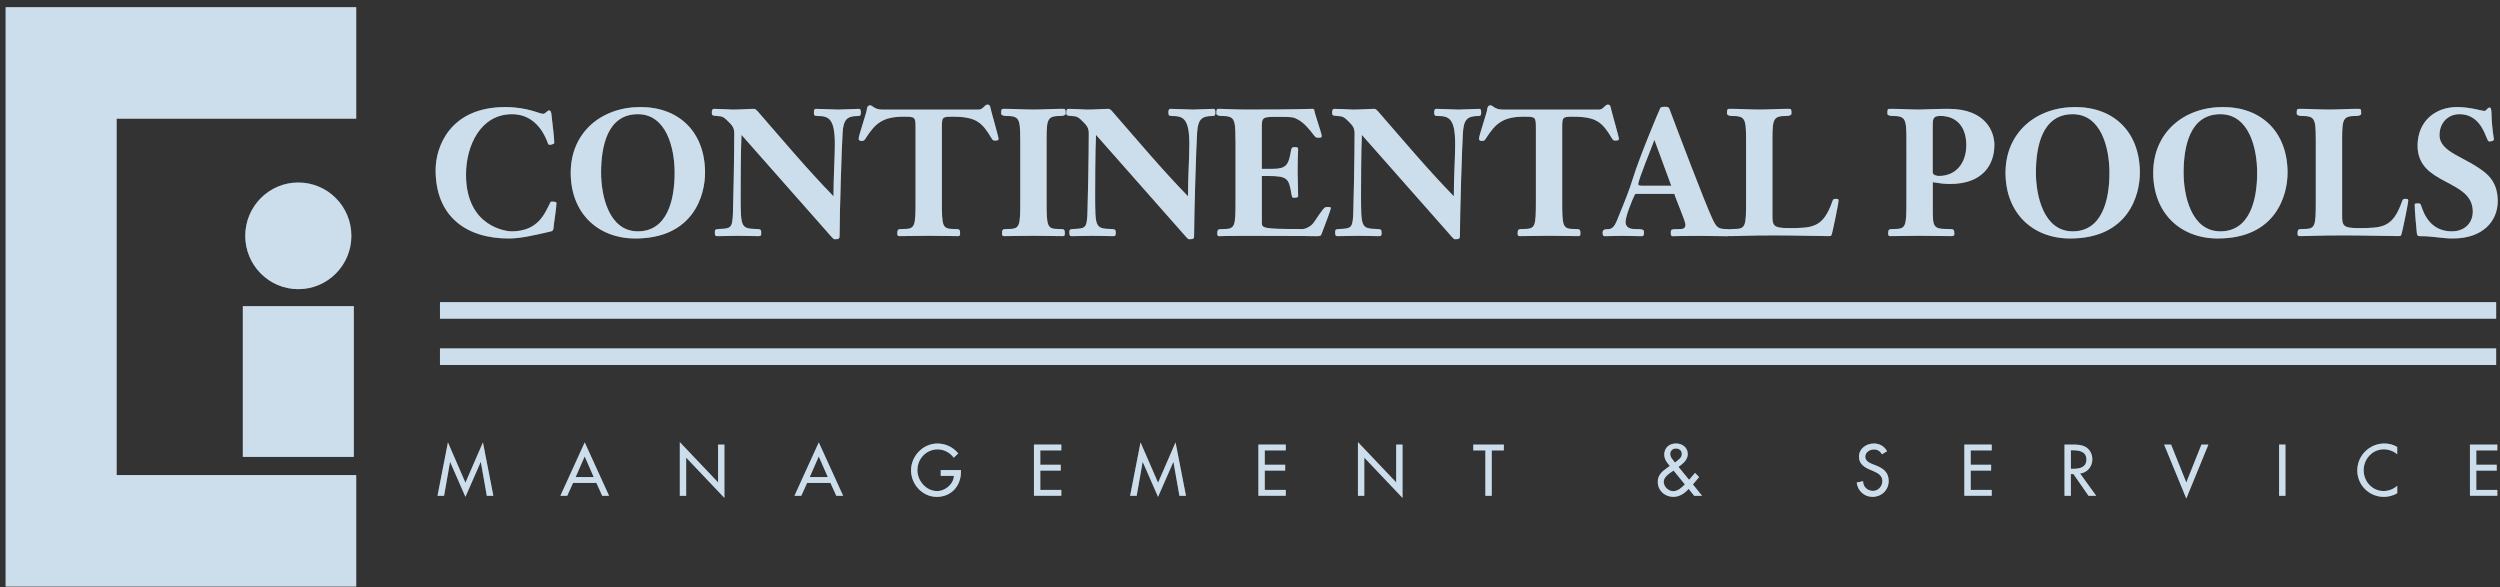 <svg fill="none" height="74" viewBox="0 0 315 74" width="315" xmlns="http://www.w3.org/2000/svg" xmlns:xlink="http://www.w3.org/1999/xlink"><rect x="0" y="0" width="315" height="74" fill="#333333" stroke="none"/><clipPath id="a"><path d="m.712.904h314v73h-314z"/></clipPath><g clip-path="url(#a)"><path d="m44.579 38.577h-13.982v18.989h13.982z" fill="#fff"/><path d="m44.579 38.577h-13.982v18.989h13.982z" fill="#5491bf" fill-opacity=".3"/><path d="m44.882 14.956v-14.052h-44.17v73h44.17v-14.049h-30.188v-44.899z" fill="#fff"/><path d="m44.882 14.956v-14.052h-44.17v73h44.17v-14.049h-30.188v-44.899z" fill="#5491bf" fill-opacity=".3"/><path d="m37.588 36.433c3.692 0 6.685-3.008 6.685-6.718 0-3.711-2.993-6.718-6.685-6.718s-6.685 3.008-6.685 6.718c0 3.71 2.993 6.718 6.685 6.718z" fill="#fff"/><path d="m37.588 36.433c3.692 0 6.685-3.008 6.685-6.718 0-3.711-2.993-6.718-6.685-6.718s-6.685 3.008-6.685 6.718c0 3.71 2.993 6.718 6.685 6.718z" fill="#5491bf" fill-opacity=".3"/><path d="m314.514 38.07h-259.077v2.083h259.077z" fill="#fff"/><path d="m314.514 38.07h-259.077v2.083h259.077z" fill="#5491bf" fill-opacity=".3"/><path d="m314.514 43.901h-259.077v2.083h259.077z" fill="#fff"/><path d="m314.514 43.901h-259.077v2.083h259.077z" fill="#5491bf" fill-opacity=".3"/><path d="m69.841 18.02c0 .112-.425.225-.533.225-.126 0-.213-.043-.256-.134-.764-2.177-2.234-3.723-4.551-3.723-3.935 0-5.784 3.948-5.784 7.606 0 6.686 5.211 7.157 5.719 7.157 3.38 0 4.191-2.242 4.869-3.567.022-.09.108-.181.191-.181.573 0 .616.069.616.225 0 .54-.317 2.423-.382 3.187-.022.246-.169.315-.382.359-2.022.471-3.744.876-5.254.876-5.254 0-9.207-2.691-9.207-8.616 0-2.916 1.787-7.942 8.782-7.942 2.786 0 4.317.851 4.742.851.339 0 .551-.427.746-.427.213 0 .299.134.339.652.126 1.235.339 2.713.339 3.455z" fill="#fff"/><path d="m69.841 18.02c0 .112-.425.225-.533.225-.126 0-.213-.043-.256-.134-.764-2.177-2.234-3.723-4.551-3.723-3.935 0-5.784 3.948-5.784 7.606 0 6.686 5.211 7.157 5.719 7.157 3.38 0 4.191-2.242 4.869-3.567.022-.09.108-.181.191-.181.573 0 .616.069.616.225 0 .54-.317 2.423-.382 3.187-.022.246-.169.315-.382.359-2.022.471-3.744.876-5.254.876-5.254 0-9.207-2.691-9.207-8.616 0-2.916 1.787-7.942 8.782-7.942 2.786 0 4.317.851 4.742.851.339 0 .551-.427.746-.427.213 0 .299.134.339.652.126 1.235.339 2.713.339 3.455z" fill="#5491bf" fill-opacity=".3"/><path d="m88.836 21.769c0 2.85-1.488 8.279-8.782 8.279-4.742 0-8.144-3.209-8.144-8.279 0-5.07 3.849-8.279 8.782-8.279 4.933 0 8.144 3.209 8.144 8.279zm-13.099 0c0 2.803.937 7.381 4.634 7.381 3.697 0 4.634-3.926 4.634-7.381 0-3.097-1.02-7.381-4.634-7.381-3.849 0-4.634 4.06-4.634 7.381z" fill="#fff"/><path d="m88.836 21.769c0 2.85-1.488 8.279-8.782 8.279-4.742 0-8.144-3.209-8.144-8.279 0-5.07 3.849-8.279 8.782-8.279 4.933 0 8.144 3.209 8.144 8.279zm-13.099 0c0 2.803.937 7.381 4.634 7.381 3.697 0 4.634-3.926 4.634-7.381 0-3.097-1.02-7.381-4.634-7.381-3.849 0-4.634 4.06-4.634 7.381z" fill="#5491bf" fill-opacity=".3"/><path d="m93.43 16.992c-.108 1.883-.108 6.976-.108 7.493 0 4.216 0 4.306 2.061 4.375.469.022.533.069.533.514 0 .29-.043.38-.339.38-.851 0-1.723-.043-2.573-.043-.851 0-1.744.043-2.616.043-.317 0-.317-.181-.317-.449 0-.337.022-.427.512-.449 1.488-.069 1.679-.09 1.766-1.883.043-.898.169-7.381.169-10.094 0-.493-.043-.829-.512-1.322-.829-.876-.977-.898-1.636-.942-.659-.043-.681-.091-.681-.449 0-.225.043-.449.299-.449.512 0 1.87.069 2.274.09.573.022 2.061-.09 2.742-.09.191 0 .339.181.469.315 3.146 3.611 6.23 7.291 9.549 10.702 0-2.488.17-4.846.17-6.573 0-3.252-.786-3.546-2.191-3.546-.426 0-.447-.134-.447-.449 0-.225.021-.449.277-.449.595 0 2.339.09 2.786.09s2.212-.09 2.594-.09c.191 0 .256.112.256.406 0 .315 0 .493-.36.493-1.384 0-1.827.449-1.935 2.064-.108 1.46-.382 10.297-.382 12.966 0 .493-.126.493-.66.493-.065 0-.147-.043-.746-.739l-10.951-12.405z" fill="#fff"/><path d="m93.43 16.992c-.108 1.883-.108 6.976-.108 7.493 0 4.216 0 4.306 2.061 4.375.469.022.533.069.533.514 0 .29-.043.38-.339.38-.851 0-1.723-.043-2.573-.043-.851 0-1.744.043-2.616.043-.317 0-.317-.181-.317-.449 0-.337.022-.427.512-.449 1.488-.069 1.679-.09 1.766-1.883.043-.898.169-7.381.169-10.094 0-.493-.043-.829-.512-1.322-.829-.876-.977-.898-1.636-.942-.659-.043-.681-.091-.681-.449 0-.225.043-.449.299-.449.512 0 1.87.069 2.274.09.573.022 2.061-.09 2.742-.09.191 0 .339.181.469.315 3.146 3.611 6.23 7.291 9.549 10.702 0-2.488.17-4.846.17-6.573 0-3.252-.786-3.546-2.191-3.546-.426 0-.447-.134-.447-.449 0-.225.021-.449.277-.449.595 0 2.339.09 2.786.09s2.212-.09 2.594-.09c.191 0 .256.112.256.406 0 .315 0 .493-.36.493-1.384 0-1.827.449-1.935 2.064-.108 1.46-.382 10.297-.382 12.966 0 .493-.126.493-.66.493-.065 0-.147-.043-.746-.739l-10.951-12.405z" fill="#5491bf" fill-opacity=".3"/><path d="m123.355 13.805c.49 0 .724-.627 1.063-.627.234 0 .321.112.36.337.065.38 1.042 3.723 1.042 3.991 0 .203-.278.203-.404.203-.277 0-.32-.022-.468-.268-1.189-1.996-1.914-2.738-4.89-2.738-1.384 0-1.384.022-1.384 1.546v9.04c0 3.274.043 3.567 1.575 3.567.659 0 .724.043.724.605 0 .203-.065.29-.277.29-1.233 0-2.447-.043-3.68-.043-1.232 0-2.447.043-3.679.043-.213 0-.278-.091-.278-.29 0-.561.065-.605.725-.605 1.531 0 1.575-.293 1.575-3.567v-9.04c0-1.525 0-1.546-1.51-1.546-2.66 0-3.593.876-4.786 2.738-.148.246-.234.315-.49.315-.213 0-.382-.043-.382-.29 0-.38.998-3.252 1.041-3.723.022-.246.126-.471.426-.471.277 0 .49.54 1.553.54h12.144z" fill="#fff"/><path d="m123.355 13.805c.49 0 .724-.627 1.063-.627.234 0 .321.112.36.337.065.38 1.042 3.723 1.042 3.991 0 .203-.278.203-.404.203-.277 0-.32-.022-.468-.268-1.189-1.996-1.914-2.738-4.89-2.738-1.384 0-1.384.022-1.384 1.546v9.04c0 3.274.043 3.567 1.575 3.567.659 0 .724.043.724.605 0 .203-.065.29-.277.29-1.233 0-2.447-.043-3.68-.043-1.232 0-2.447.043-3.679.043-.213 0-.278-.091-.278-.29 0-.561.065-.605.725-.605 1.531 0 1.575-.293 1.575-3.567v-9.04c0-1.525 0-1.546-1.51-1.546-2.66 0-3.593.876-4.786 2.738-.148.246-.234.315-.49.315-.213 0-.382-.043-.382-.29 0-.38.998-3.252 1.041-3.723.022-.246.126-.471.426-.471.277 0 .49.54 1.553.54h12.144z" fill="#5491bf" fill-opacity=".3"/><path d="m128.548 17.571c0-2.669-.126-2.963-1.849-2.963-.277 0-.551-.134-.551-.268 0-.583.021-.626.382-.626 1.232 0 2.447.09 3.679.09 1.233 0 2.447-.09 3.679-.09.361 0 .382.043.382.626 0 .134-.277.268-.551.268-1.722 0-1.849.29-1.849 2.963v7.718c0 3.274.044 3.567 1.575 3.567.66 0 .725.043.725.605 0 .203-.065.29-.278.29-1.232 0-2.447-.043-3.679-.043-1.233 0-2.447.043-3.68.043-.212 0-.277-.091-.277-.29 0-.561.065-.605.724-.605 1.532 0 1.575-.293 1.575-3.567v-7.718z" fill="#fff"/><path d="m128.548 17.571c0-2.669-.126-2.963-1.849-2.963-.277 0-.551-.134-.551-.268 0-.583.021-.626.382-.626 1.232 0 2.447.09 3.679.09 1.233 0 2.447-.09 3.679-.09.361 0 .382.043.382.626 0 .134-.277.268-.551.268-1.722 0-1.849.29-1.849 2.963v7.718c0 3.274.044 3.567 1.575 3.567.66 0 .725.043.725.605 0 .203-.065.29-.278.29-1.232 0-2.447-.043-3.679-.043-1.233 0-2.447.043-3.68.043-.212 0-.277-.091-.277-.29 0-.561.065-.605.724-.605 1.532 0 1.575-.293 1.575-3.567v-7.718z" fill="#5491bf" fill-opacity=".3"/><path d="m138.098 16.992c-.109 1.883-.109 6.976-.109 7.493 0 4.216 0 4.306 2.062 4.375.468.022.533.069.533.514 0 .29-.043.38-.339.38-.85 0-1.722-.043-2.573-.043-.85 0-1.744.043-2.616.043-.317 0-.317-.181-.317-.449 0-.337.022-.427.512-.449 1.488-.069 1.679-.09 1.765-1.883.044-.898.17-7.381.17-10.094 0-.493-.043-.829-.512-1.322-.829-.876-.977-.898-1.636-.942-.659-.043-.681-.091-.681-.449 0-.225.043-.449.299-.449.512 0 1.87.069 2.274.09.573.022 2.061-.09 2.742-.09.191 0 .339.181.469.315 3.146 3.611 6.23 7.291 9.549 10.702 0-2.488.17-4.846.17-6.573 0-3.252-.786-3.546-2.191-3.546-.425 0-.447-.134-.447-.449 0-.225.022-.449.277-.449.595 0 2.339.09 2.786.09s2.213-.09 2.595-.09c.191 0 .256.112.256.406 0 .315 0 .493-.361.493-1.384 0-1.827.449-1.935 2.064-.108 1.46-.382 10.297-.382 12.966 0 .493-.126.493-.659.493-.065 0-.148-.043-.746-.739l-10.952-12.405z" fill="#fff"/><path d="m138.098 16.992c-.109 1.883-.109 6.976-.109 7.493 0 4.216 0 4.306 2.062 4.375.468.022.533.069.533.514 0 .29-.043.38-.339.38-.85 0-1.722-.043-2.573-.043-.85 0-1.744.043-2.616.043-.317 0-.317-.181-.317-.449 0-.337.022-.427.512-.449 1.488-.069 1.679-.09 1.765-1.883.044-.898.17-7.381.17-10.094 0-.493-.043-.829-.512-1.322-.829-.876-.977-.898-1.636-.942-.659-.043-.681-.091-.681-.449 0-.225.043-.449.299-.449.512 0 1.87.069 2.274.09.573.022 2.061-.09 2.742-.09.191 0 .339.181.469.315 3.146 3.611 6.23 7.291 9.549 10.702 0-2.488.17-4.846.17-6.573 0-3.252-.786-3.546-2.191-3.546-.425 0-.447-.134-.447-.449 0-.225.022-.449.277-.449.595 0 2.339.09 2.786.09s2.213-.09 2.595-.09c.191 0 .256.112.256.406 0 .315 0 .493-.361.493-1.384 0-1.827.449-1.935 2.064-.108 1.46-.382 10.297-.382 12.966 0 .493-.126.493-.659.493-.065 0-.148-.043-.746-.739l-10.952-12.405z" fill="#5491bf" fill-opacity=".3"/><path d="m155.665 17.571c0-2.669-.126-2.963-1.848-2.963-.278 0-.552-.134-.552-.268 0-.583.022-.626.382-.626.552 0 1.957.09 3.276.09 6.869 0 7.805-.09 8.465-.09.086 0 .213.069.213.156 0 .337.936 2.937.936 3.274 0 .203-.126.203-.446.203-.321 0-.317-.022-.786-.627-.299-.359-.937-1.21-1.723-1.637-.637-.337-.702-.359-2.468-.359-2.061 0-2.126 0-2.126 1.369v5.183h1.384c1.657 0 1.978-.493 2.256-2.086.086-.514.126-.652.468-.652s.468.022.468.268c0 .225-.064.876-.064 2.916 0 1.032.064 1.996.064 2.984 0 .181-.191.203-.594.203-.148 0-.169-.022-.256-.493-.321-1.952-.49-2.242-2.998-2.242h-.725v5.787c0 .808 0 .898 5.125.898.382 0 1.063-.315 1.423-.829 1.211-1.771 1.298-1.952 1.68-1.952.338 0 .468 0 .468.156 0 .134-.703 2.043-1.15 3.187-.126.337-.191.337-.742.337-.382 0-.807-.043-8.973-.043-2.721 0-2.915.043-3.168.043-.212 0-.277-.09-.277-.29 0-.561.065-.605.724-.605 1.532 0 1.575-.293 1.575-3.567v-7.718z" fill="#fff"/><path d="m155.665 17.571c0-2.669-.126-2.963-1.848-2.963-.278 0-.552-.134-.552-.268 0-.583.022-.626.382-.626.552 0 1.957.09 3.276.09 6.869 0 7.805-.09 8.465-.09.086 0 .213.069.213.156 0 .337.936 2.937.936 3.274 0 .203-.126.203-.446.203-.321 0-.317-.022-.786-.627-.299-.359-.937-1.21-1.723-1.637-.637-.337-.702-.359-2.468-.359-2.061 0-2.126 0-2.126 1.369v5.183h1.384c1.657 0 1.978-.493 2.256-2.086.086-.514.126-.652.468-.652s.468.022.468.268c0 .225-.064.876-.064 2.916 0 1.032.064 1.996.064 2.984 0 .181-.191.203-.594.203-.148 0-.169-.022-.256-.493-.321-1.952-.49-2.242-2.998-2.242h-.725v5.787c0 .808 0 .898 5.125.898.382 0 1.063-.315 1.423-.829 1.211-1.771 1.298-1.952 1.68-1.952.338 0 .468 0 .468.156 0 .134-.703 2.043-1.15 3.187-.126.337-.191.337-.742.337-.382 0-.807-.043-8.973-.043-2.721 0-2.915.043-3.168.043-.212 0-.277-.09-.277-.29 0-.561.065-.605.724-.605 1.532 0 1.575-.293 1.575-3.567v-7.718z" fill="#5491bf" fill-opacity=".3"/><path d="m171.597 16.992c-.108 1.883-.108 6.976-.108 7.493 0 4.216 0 4.306 2.061 4.375.469.022.53.069.53.514 0 .29-.043.38-.339.38-.85 0-1.722-.043-2.573-.043-.85 0-1.744.043-2.616.043-.321 0-.321-.181-.321-.449 0-.337.022-.427.512-.449 1.488-.069 1.679-.09 1.766-1.883.043-.898.169-7.381.169-10.094 0-.493-.043-.829-.512-1.322-.829-.876-.976-.898-1.636-.942-.659-.043-.681-.091-.681-.449 0-.225.043-.449.299-.449.512 0 1.871.069 2.274.09.573.022 2.061-.09 2.743-.09.191 0 .342.181.468.315 3.146 3.611 6.231 7.291 9.55 10.702 0-2.488.169-4.846.169-6.573 0-3.252-.786-3.546-2.191-3.546-.425 0-.447-.134-.447-.449 0-.225.022-.449.278-.449.594 0 2.338.09 2.785.09s2.213-.09 2.595-.09c.191 0 .256.112.256.406 0 .315 0 .493-.361.493-1.383 0-1.827.449-1.935 2.064-.108 1.46-.382 10.297-.382 12.966 0 .493-.126.493-.659.493-.065 0-.148-.043-.743-.739l-10.951-12.405z" fill="#fff"/><path d="m171.597 16.992c-.108 1.883-.108 6.976-.108 7.493 0 4.216 0 4.306 2.061 4.375.469.022.53.069.53.514 0 .29-.043.38-.339.38-.85 0-1.722-.043-2.573-.043-.85 0-1.744.043-2.616.043-.321 0-.321-.181-.321-.449 0-.337.022-.427.512-.449 1.488-.069 1.679-.09 1.766-1.883.043-.898.169-7.381.169-10.094 0-.493-.043-.829-.512-1.322-.829-.876-.976-.898-1.636-.942-.659-.043-.681-.091-.681-.449 0-.225.043-.449.299-.449.512 0 1.871.069 2.274.09.573.022 2.061-.09 2.743-.09.191 0 .342.181.468.315 3.146 3.611 6.231 7.291 9.55 10.702 0-2.488.169-4.846.169-6.573 0-3.252-.786-3.546-2.191-3.546-.425 0-.447-.134-.447-.449 0-.225.022-.449.278-.449.594 0 2.338.09 2.785.09s2.213-.09 2.595-.09c.191 0 .256.112.256.406 0 .315 0 .493-.361.493-1.383 0-1.827.449-1.935 2.064-.108 1.46-.382 10.297-.382 12.966 0 .493-.126.493-.659.493-.065 0-.148-.043-.743-.739l-10.951-12.405z" fill="#5491bf" fill-opacity=".3"/><path d="m201.518 13.805c.49 0 .724-.627 1.063-.627.234 0 .317.112.361.337.064.38 1.041 3.723 1.041 3.991 0 .203-.278.203-.404.203-.277 0-.317-.022-.468-.268-1.189-1.996-1.914-2.738-4.89-2.738-1.384 0-1.384.022-1.384 1.546v9.04c0 3.274.043 3.567 1.575 3.567.659 0 .724.043.724.605 0 .203-.065.29-.277.29-1.233 0-2.447-.043-3.68-.043-1.232 0-2.447.043-3.679.043-.213 0-.278-.091-.278-.29 0-.561.065-.605.725-.605 1.531 0 1.575-.293 1.575-3.567v-9.04c0-1.525 0-1.546-1.51-1.546-2.66 0-3.593.876-4.786 2.738-.148.246-.234.315-.49.315-.213 0-.382-.043-.382-.29 0-.38.998-3.252 1.041-3.723.022-.246.127-.471.426-.471.277 0 .49.54 1.553.54h12.14z" fill="#fff"/><path d="m201.518 13.805c.49 0 .724-.627 1.063-.627.234 0 .317.112.361.337.064.38 1.041 3.723 1.041 3.991 0 .203-.278.203-.404.203-.277 0-.317-.022-.468-.268-1.189-1.996-1.914-2.738-4.89-2.738-1.384 0-1.384.022-1.384 1.546v9.04c0 3.274.043 3.567 1.575 3.567.659 0 .724.043.724.605 0 .203-.065.29-.277.29-1.233 0-2.447-.043-3.68-.043-1.232 0-2.447.043-3.679.043-.213 0-.278-.091-.278-.29 0-.561.065-.605.725-.605 1.531 0 1.575-.293 1.575-3.567v-9.04c0-1.525 0-1.546-1.51-1.546-2.66 0-3.593.876-4.786 2.738-.148.246-.234.315-.49.315-.213 0-.382-.043-.382-.29 0-.38.998-3.252 1.041-3.723.022-.246.127-.471.426-.471.277 0 .49.54 1.553.54h12.14z" fill="#5491bf" fill-opacity=".3"/><path d="m206.329 24.416c-.169 0-.299 0-.36.134-.318.652-1.15 2.691-1.15 3.412 0 .449.256.898 1.128.898 1.106 0 1.193.069 1.193.427 0 .246 0 .471-.299.471-.829 0-1.658-.043-2.487-.043-.724 0-1.467.043-2.191.043-.126 0-.234-.112-.234-.38 0-.427.148-.492.764-.514.703-.022.937-.829 1.384-1.93.594-1.434 1.192-2.916 1.657-4.419.851-2.76 3.276-8.526 3.467-8.906.065-.134.425-.156.551-.156.426 0 .512.069.595.268.998 2.669 4.36 11.553 5.38 13.774.552 1.188.743 1.369 1.892 1.369.339 0 .339.203.339.427 0 .203.022.471-.256.471-1.189 0-2.404-.043-3.55-.043-2.36 0-3.254.043-3.401.043-.17 0-.235-.134-.235-.402 0-.427.022-.492.894-.492.573 0 .959 0 .959-.561 0-.449-1.233-3.252-1.402-3.882h-4.634zm4.252-1.01-2.126-5.788c-.299.851-2.043 5.049-2.043 5.61 0 .043.065.177.468.177z" fill="#fff"/><path d="m206.329 24.416c-.169 0-.299 0-.36.134-.318.652-1.15 2.691-1.15 3.412 0 .449.256.898 1.128.898 1.106 0 1.193.069 1.193.427 0 .246 0 .471-.299.471-.829 0-1.658-.043-2.487-.043-.724 0-1.467.043-2.191.043-.126 0-.234-.112-.234-.38 0-.427.148-.492.764-.514.703-.022.937-.829 1.384-1.93.594-1.434 1.192-2.916 1.657-4.419.851-2.76 3.276-8.526 3.467-8.906.065-.134.425-.156.551-.156.426 0 .512.069.595.268.998 2.669 4.36 11.553 5.38 13.774.552 1.188.743 1.369 1.892 1.369.339 0 .339.203.339.427 0 .203.022.471-.256.471-1.189 0-2.404-.043-3.55-.043-2.36 0-3.254.043-3.401.043-.17 0-.235-.134-.235-.402 0-.427.022-.492.894-.492.573 0 .959 0 .959-.561 0-.449-1.233-3.252-1.402-3.882h-4.634zm4.252-1.01-2.126-5.788c-.299.851-2.043 5.049-2.043 5.61 0 .043.065.177.468.177z" fill="#5491bf" fill-opacity=".3"/><path d="m220.005 17.571c0-2.669-.126-2.963-1.849-2.963-.277 0-.551-.134-.551-.268 0-.583.021-.626.382-.626 1.232 0 2.447.09 3.679.09s2.447-.09 3.679-.09c.361 0 .382.043.382.626 0 .134-.277.268-.551.268-1.723 0-1.849.29-1.849 2.963v9.623c0 1.257.148 1.546 2.062 1.546 3.019 0 4.338-.043 5.506-3.412.086-.268.213-.268.447-.268.212 0 .317.022.317.203 0 .337-.786 4.194-.894 4.353-.065.134-.169.134-.317.134-.915 0-4.573-.091-6.847-.091-3.337 0-4.443.091-5.614.091-.213 0-.278-.091-.278-.29 0-.561.065-.605.725-.605 1.531 0 1.574-.293 1.574-3.567v-7.718z" fill="#fff"/><path d="m220.005 17.571c0-2.669-.126-2.963-1.849-2.963-.277 0-.551-.134-.551-.268 0-.583.021-.626.382-.626 1.232 0 2.447.09 3.679.09s2.447-.09 3.679-.09c.361 0 .382.043.382.626 0 .134-.277.268-.551.268-1.723 0-1.849.29-1.849 2.963v9.623c0 1.257.148 1.546 2.062 1.546 3.019 0 4.338-.043 5.506-3.412.086-.268.213-.268.447-.268.212 0 .317.022.317.203 0 .337-.786 4.194-.894 4.353-.065.134-.169.134-.317.134-.915 0-4.573-.091-6.847-.091-3.337 0-4.443.091-5.614.091-.213 0-.278-.091-.278-.29 0-.561.065-.605.725-.605 1.531 0 1.574-.293 1.574-3.567v-7.718z" fill="#5491bf" fill-opacity=".3"/><path d="m240.21 17.571c0-2.669-.126-2.963-1.848-2.963-.278 0-.552-.134-.552-.268 0-.583.022-.626.382-.626 1.233 0 2.447.09 3.68.09.551 0 2.083-.09 3.614-.09 4.847 0 5.806 3.028 5.806 4.531 0 2.557-1.51 4.936-5.615 4.936-.703 0-1.488-.112-2.148-.225v3.386c0 2.22.044 2.514 1.892 2.514.764 0 .829.043.829.605 0 .203-.065.29-.382.29-1.553 0-2.764-.043-4-.043s-2.447.043-3.679.043c-.213 0-.278-.091-.278-.29 0-.561.065-.605.725-.605 1.531 0 1.574-.293 1.574-3.567zm3.316 4.151c0 .359.551.449.785.449 2.17 0 3.445-1.659 3.445-3.882 0-2.224-1.149-3.68-3.275-3.68-.959 0-.959.402-.959 1.369v5.744z" fill="#fff"/><path d="m240.21 17.571c0-2.669-.126-2.963-1.848-2.963-.278 0-.552-.134-.552-.268 0-.583.022-.626.382-.626 1.233 0 2.447.09 3.68.09.551 0 2.083-.09 3.614-.09 4.847 0 5.806 3.028 5.806 4.531 0 2.557-1.51 4.936-5.615 4.936-.703 0-1.488-.112-2.148-.225v3.386c0 2.22.044 2.514 1.892 2.514.764 0 .829.043.829.605 0 .203-.065.29-.382.29-1.553 0-2.764-.043-4-.043s-2.447.043-3.679.043c-.213 0-.278-.091-.278-.29 0-.561.065-.605.725-.605 1.531 0 1.574-.293 1.574-3.567zm3.316 4.151c0 .359.551.449.785.449 2.17 0 3.445-1.659 3.445-3.882 0-2.224-1.149-3.68-3.275-3.68-.959 0-.959.402-.959 1.369v5.744z" fill="#5491bf" fill-opacity=".3"/><path d="m269.623 21.769c0 2.85-1.488 8.279-8.782 8.279-4.742 0-8.144-3.209-8.144-8.279 0-5.07 3.849-8.279 8.782-8.279s8.144 3.209 8.144 8.279zm-13.099 0c0 2.803.937 7.381 4.634 7.381 3.698 0 4.635-3.926 4.635-7.381 0-3.097-1.02-7.381-4.635-7.381-3.848 0-4.634 4.06-4.634 7.381z" fill="#fff"/><path d="m269.623 21.769c0 2.85-1.488 8.279-8.782 8.279-4.742 0-8.144-3.209-8.144-8.279 0-5.07 3.849-8.279 8.782-8.279s8.144 3.209 8.144 8.279zm-13.099 0c0 2.803.937 7.381 4.634 7.381 3.698 0 4.635-3.926 4.635-7.381 0-3.097-1.02-7.381-4.635-7.381-3.848 0-4.634 4.06-4.634 7.381z" fill="#5491bf" fill-opacity=".3"/><path d="m288.233 21.769c0 2.85-1.489 8.279-8.783 8.279-4.742 0-8.144-3.209-8.144-8.279 0-5.07 3.849-8.279 8.782-8.279 4.934 0 8.145 3.209 8.145 8.279zm-13.1 0c0 2.803.937 7.381 4.635 7.381 3.697 0 4.634-3.926 4.634-7.381 0-3.097-1.02-7.381-4.634-7.381-3.849 0-4.635 4.06-4.635 7.381z" fill="#fff"/><path d="m288.233 21.769c0 2.85-1.489 8.279-8.783 8.279-4.742 0-8.144-3.209-8.144-8.279 0-5.07 3.849-8.279 8.782-8.279 4.934 0 8.145 3.209 8.145 8.279zm-13.1 0c0 2.803.937 7.381 4.635 7.381 3.697 0 4.634-3.926 4.634-7.381 0-3.097-1.02-7.381-4.634-7.381-3.849 0-4.635 4.06-4.635 7.381z" fill="#5491bf" fill-opacity=".3"/><path d="m291.786 17.571c0-2.669-.126-2.963-1.849-2.963-.277 0-.551-.134-.551-.268 0-.583.021-.626.382-.626 1.232 0 2.447.09 3.679.09 1.233 0 2.447-.09 3.679-.09.361 0 .382.043.382.626 0 .134-.277.268-.551.268-1.723 0-1.849.29-1.849 2.963v9.623c0 1.257.148 1.546 2.062 1.546 3.019 0 4.338-.043 5.506-3.412.086-.268.213-.268.447-.268.212 0 .317.022.317.203 0 .337-.786 4.194-.894 4.353-.065.134-.169.134-.317.134-.915 0-4.573-.091-6.847-.091-3.337 0-4.443.091-5.614.091-.213 0-.278-.091-.278-.29 0-.561.065-.605.725-.605 1.531 0 1.574-.293 1.574-3.567v-7.718z" fill="#fff"/><path d="m291.786 17.571c0-2.669-.126-2.963-1.849-2.963-.277 0-.551-.134-.551-.268 0-.583.021-.626.382-.626 1.232 0 2.447.09 3.679.09 1.233 0 2.447-.09 3.679-.09.361 0 .382.043.382.626 0 .134-.277.268-.551.268-1.723 0-1.849.29-1.849 2.963v9.623c0 1.257.148 1.546 2.062 1.546 3.019 0 4.338-.043 5.506-3.412.086-.268.213-.268.447-.268.212 0 .317.022.317.203 0 .337-.786 4.194-.894 4.353-.065.134-.169.134-.317.134-.915 0-4.573-.091-6.847-.091-3.337 0-4.443.091-5.614.091-.213 0-.278-.091-.278-.29 0-.561.065-.605.725-.605 1.531 0 1.574-.293 1.574-3.567v-7.718z" fill="#5491bf" fill-opacity=".3"/><path d="m314.226 17.528c0 .225-.256.293-.617.293-.382 0-.724-3.433-3.722-3.433-1.445 0-2.508 1.101-2.508 2.626 0 2.242 3.275 2.713 5.762 4.755 1.128.92 1.575 2.155 1.575 3.567 0 2.535-1.892 4.712-5.636 4.712-1.445 0-2.447-.29-4.105-.29-.234 0-.404-.022-.447-.337-.065-.583-.277-2.894-.277-3.658 0-.112.086-.134.49-.134.256 0 .299.177.425.583.616 1.749 1.787 2.937 3.766 2.937 1.575 0 2.638-1.01 2.638-2.492 0-4.151-6.955-3.231-6.955-8.301 0-3.006 2.148-4.868 4.998-4.868.829 0 1.618.134 2.213.246.616.134 1.063.246 1.21.246.235 0 .404-.427.638-.427.17 0 .235.112.256.829.043 1.818.299 3.05.299 3.14z" fill="#fff"/><path d="m314.226 17.528c0 .225-.256.293-.617.293-.382 0-.724-3.433-3.722-3.433-1.445 0-2.508 1.101-2.508 2.626 0 2.242 3.275 2.713 5.762 4.755 1.128.92 1.575 2.155 1.575 3.567 0 2.535-1.892 4.712-5.636 4.712-1.445 0-2.447-.29-4.105-.29-.234 0-.404-.022-.447-.337-.065-.583-.277-2.894-.277-3.658 0-.112.086-.134.49-.134.256 0 .299.177.425.583.616 1.749 1.787 2.937 3.766 2.937 1.575 0 2.638-1.01 2.638-2.492 0-4.151-6.955-3.231-6.955-8.301 0-3.006 2.148-4.868 4.998-4.868.829 0 1.618.134 2.213.246.616.134 1.063.246 1.21.246.235 0 .404-.427.638-.427.17 0 .235.112.256.829.043 1.818.299 3.05.299 3.14z" fill="#5491bf" fill-opacity=".3"/><path d="m56.72 58.207h-.018l-.75 4.263h-.825l1.312-6.726 2.205 5.081 2.205-5.081 1.312 6.726h-.825l-.75-4.263h-.018l-1.924 4.397z" fill="#fff"/><path d="m56.72 58.207h-.018l-.75 4.263h-.825l1.312-6.726 2.205 5.081 2.205-5.081 1.312 6.726h-.825l-.75-4.263h-.018l-1.924 4.397z" fill="#5491bf" fill-opacity=".3"/><path d="m72.201 60.851-.732 1.619h-.861l3.067-6.726 3.067 6.726h-.861l-.732-1.619zm1.47-3.346-1.142 2.608h2.281l-1.142-2.608z" fill="#fff"/><path d="m72.201 60.851-.732 1.619h-.861l3.067-6.726 3.067 6.726h-.861l-.732-1.619zm1.47-3.346-1.142 2.608h2.281l-1.142-2.608z" fill="#5491bf" fill-opacity=".3"/><path d="m85.657 55.708 4.818 5.074v-4.766h.8v6.718l-4.818-5.074v4.81h-.8z" fill="#fff"/><path d="m85.657 55.708 4.818 5.074v-4.766h.8v6.718l-4.818-5.074v4.81h-.8z" fill="#5491bf" fill-opacity=".3"/><path d="m101.693 60.851-.731 1.619h-.861l3.066-6.726 3.067 6.726h-.861l-.732-1.619zm1.474-3.346-1.142 2.608h2.281l-1.142-2.608z" fill="#fff"/><path d="m101.693 60.851-.731 1.619h-.861l3.066-6.726 3.067 6.726h-.861l-.732-1.619zm1.474-3.346-1.142 2.608h2.281l-1.142-2.608z" fill="#5491bf" fill-opacity=".3"/><path d="m121.078 59.218v.257c0 1.771-1.244 3.133-3.042 3.133s-3.243-1.557-3.243-3.346c0-1.789 1.481-3.379 3.33-3.379.994 0 1.982.453 2.612 1.25l-.562.54c-.461-.634-1.236-1.054-2.018-1.054-1.438 0-2.562 1.173-2.562 2.619 0 1.351 1.106 2.637 2.493 2.637.995 0 2.069-.866 2.105-1.916h-1.661v-.735h2.544z" fill="#fff"/><path d="m121.078 59.218v.257c0 1.771-1.244 3.133-3.042 3.133s-3.243-1.557-3.243-3.346c0-1.789 1.481-3.379 3.33-3.379.994 0 1.982.453 2.612 1.25l-.562.54c-.461-.634-1.236-1.054-2.018-1.054-1.438 0-2.562 1.173-2.562 2.619 0 1.351 1.106 2.637 2.493 2.637.995 0 2.069-.866 2.105-1.916h-1.661v-.735h2.544z" fill="#5491bf" fill-opacity=".3"/><path d="m130.278 56.016h3.448v.735h-2.648v1.807h2.573v.735h-2.573v2.437h2.648v.735h-3.448z" fill="#fff"/><path d="m130.278 56.016h3.448v.735h-2.648v1.807h2.573v.735h-2.573v2.437h2.648v.735h-3.448z" fill="#5491bf" fill-opacity=".3"/><path d="m143.989 58.207h-.018l-.749 4.263h-.825l1.311-6.726 2.206 5.081 2.205-5.081 1.312 6.726h-.825l-.75-4.263h-.018l-1.924 4.397z" fill="#fff"/><path d="m143.989 58.207h-.018l-.749 4.263h-.825l1.311-6.726 2.206 5.081 2.205-5.081 1.312 6.726h-.825l-.75-4.263h-.018l-1.924 4.397z" fill="#5491bf" fill-opacity=".3"/><path d="m158.559 56.016h3.449v.735h-2.649v1.807h2.573v.735h-2.573v2.437h2.649v.735h-3.449z" fill="#fff"/><path d="m158.559 56.016h3.449v.735h-2.649v1.807h2.573v.735h-2.573v2.437h2.649v.735h-3.449z" fill="#5491bf" fill-opacity=".3"/><path d="m171.1 55.708 4.818 5.074v-4.766h.8v6.718l-4.818-5.074v4.81h-.8z" fill="#fff"/><path d="m171.1 55.708 4.818 5.074v-4.766h.8v6.718l-4.818-5.074v4.81h-.8z" fill="#5491bf" fill-opacity=".3"/><path d="m187.958 62.467h-.8v-5.715h-1.525v-.735h3.849v.735h-1.524z" fill="#fff"/><path d="m187.958 62.467h-.8v-5.715h-1.525v-.735h3.849v.735h-1.524z" fill="#5491bf" fill-opacity=".3"/><path d="m212.769 61.594c-.487.572-1.168 1.01-1.925 1.01-1.074 0-1.967-.786-1.967-1.898 0-.822.511-1.268 1.124-1.713l.4-.29c-.368-.384-.706-.866-.706-1.412 0-.891.638-1.413 1.481-1.413.782 0 1.481.496 1.481 1.344 0 .728-.631 1.217-1.168 1.608l1.337 1.626.75-.873.512.529-.782.924 1.149 1.431h-.987zm-1.975-2.256c-.443.308-1.168.746-1.168 1.362s.58 1.188 1.193 1.188 1.074-.453 1.474-.855l-1.423-1.746zm.346-1.13c.324-.257.767-.522.767-.992s-.324-.703-.749-.703c-.382 0-.714.275-.714.684 0 .326.195.565.382.804l.213.275z" fill="#fff"/><path d="m212.769 61.594c-.487.572-1.168 1.01-1.925 1.01-1.074 0-1.967-.786-1.967-1.898 0-.822.511-1.268 1.124-1.713l.4-.29c-.368-.384-.706-.866-.706-1.412 0-.891.638-1.413 1.481-1.413.782 0 1.481.496 1.481 1.344 0 .728-.631 1.217-1.168 1.608l1.337 1.626.75-.873.512.529-.782.924 1.149 1.431h-.987zm-1.975-2.256c-.443.308-1.168.746-1.168 1.362s.58 1.188 1.193 1.188 1.074-.453 1.474-.855l-1.423-1.746zm.346-1.13c.324-.257.767-.522.767-.992s-.324-.703-.749-.703c-.382 0-.714.275-.714.684 0 .326.195.565.382.804l.213.275z" fill="#5491bf" fill-opacity=".3"/><path d="m237.129 57.24c-.238-.402-.544-.608-1.03-.608-.512 0-1.074.351-1.074.916 0 .507.493.771.893.923l.462.181c.911.359 1.593.866 1.593 1.941 0 1.173-.905 2.01-2.051 2.01-1.038 0-1.849-.768-1.982-1.804l.811-.17c-.007.71.555 1.224 1.243 1.224s1.182-.583 1.182-1.257-.555-.992-1.106-1.224l-.443-.188c-.732-.315-1.395-.735-1.395-1.633 0-1.043.919-1.67 1.888-1.67.714 0 1.305.351 1.651.974l-.638.384z" fill="#fff"/><path d="m237.129 57.24c-.238-.402-.544-.608-1.03-.608-.512 0-1.074.351-1.074.916 0 .507.493.771.893.923l.462.181c.911.359 1.593.866 1.593 1.941 0 1.173-.905 2.01-2.051 2.01-1.038 0-1.849-.768-1.982-1.804l.811-.17c-.007.71.555 1.224 1.243 1.224s1.182-.583 1.182-1.257-.555-.992-1.106-1.224l-.443-.188c-.732-.315-1.395-.735-1.395-1.633 0-1.043.919-1.67 1.888-1.67.714 0 1.305.351 1.651.974l-.638.384z" fill="#5491bf" fill-opacity=".3"/><path d="m247.508 56.016h3.448v.735h-2.648v1.807h2.573v.735h-2.573v2.437h2.648v.735h-3.448z" fill="#fff"/><path d="m247.508 56.016h3.448v.735h-2.648v1.807h2.573v.735h-2.573v2.437h2.648v.735h-3.448z" fill="#5491bf" fill-opacity=".3"/><path d="m264.121 62.467h-.97l-1.892-2.731h-.331v2.731h-.8v-6.45h.969c.57 0 1.182.007 1.694.301.537.315.843.924.843 1.539 0 .923-.613 1.695-1.542 1.804l2.025 2.807zm-3.193-3.397h.256c.818 0 1.704-.156 1.704-1.181 0-1.025-.955-1.155-1.744-1.155h-.213v2.336z" fill="#fff"/><path d="m264.121 62.467h-.97l-1.892-2.731h-.331v2.731h-.8v-6.45h.969c.57 0 1.182.007 1.694.301.537.315.843.924.843 1.539 0 .923-.613 1.695-1.542 1.804l2.025 2.807zm-3.193-3.397h.256c.818 0 1.704-.156 1.704-1.181 0-1.025-.955-1.155-1.744-1.155h-.213v2.336z" fill="#5491bf" fill-opacity=".3"/><path d="m275.476 60.79 1.906-4.774h.876l-2.786 6.794-2.793-6.794h.876l1.917 4.774z" fill="#fff"/><path d="m275.476 60.79 1.906-4.774h.876l-2.786 6.794-2.793-6.794h.876l1.917 4.774z" fill="#5491bf" fill-opacity=".3"/><path d="m287.966 62.467h-.8v-6.45h.8z" fill="#fff"/><path d="m287.966 62.467h-.8v-6.45h.8z" fill="#5491bf" fill-opacity=".3"/><path d="m302.053 57.248c-.458-.409-1.089-.634-1.694-.634-1.438 0-2.537 1.206-2.537 2.637s1.088 2.619 2.519 2.619c.63 0 1.236-.239 1.712-.666v.949c-.494.29-1.125.453-1.687.453-1.831 0-3.348-1.463-3.348-3.328s1.525-3.397 3.413-3.397c.562 0 1.131.138 1.618.438v.931z" fill="#fff"/><path d="m302.053 57.248c-.458-.409-1.089-.634-1.694-.634-1.438 0-2.537 1.206-2.537 2.637s1.088 2.619 2.519 2.619c.63 0 1.236-.239 1.712-.666v.949c-.494.29-1.125.453-1.687.453-1.831 0-3.348-1.463-3.348-3.328s1.525-3.397 3.413-3.397c.562 0 1.131.138 1.618.438v.931z" fill="#5491bf" fill-opacity=".3"/><path d="m311.213 56.016h3.449v.735h-2.649v1.807h2.573v.735h-2.573v2.437h2.649v.735h-3.449z" fill="#fff"/><path d="m311.213 56.016h3.449v.735h-2.649v1.807h2.573v.735h-2.573v2.437h2.649v.735h-3.449z" fill="#5491bf" fill-opacity=".3"/></g></svg>